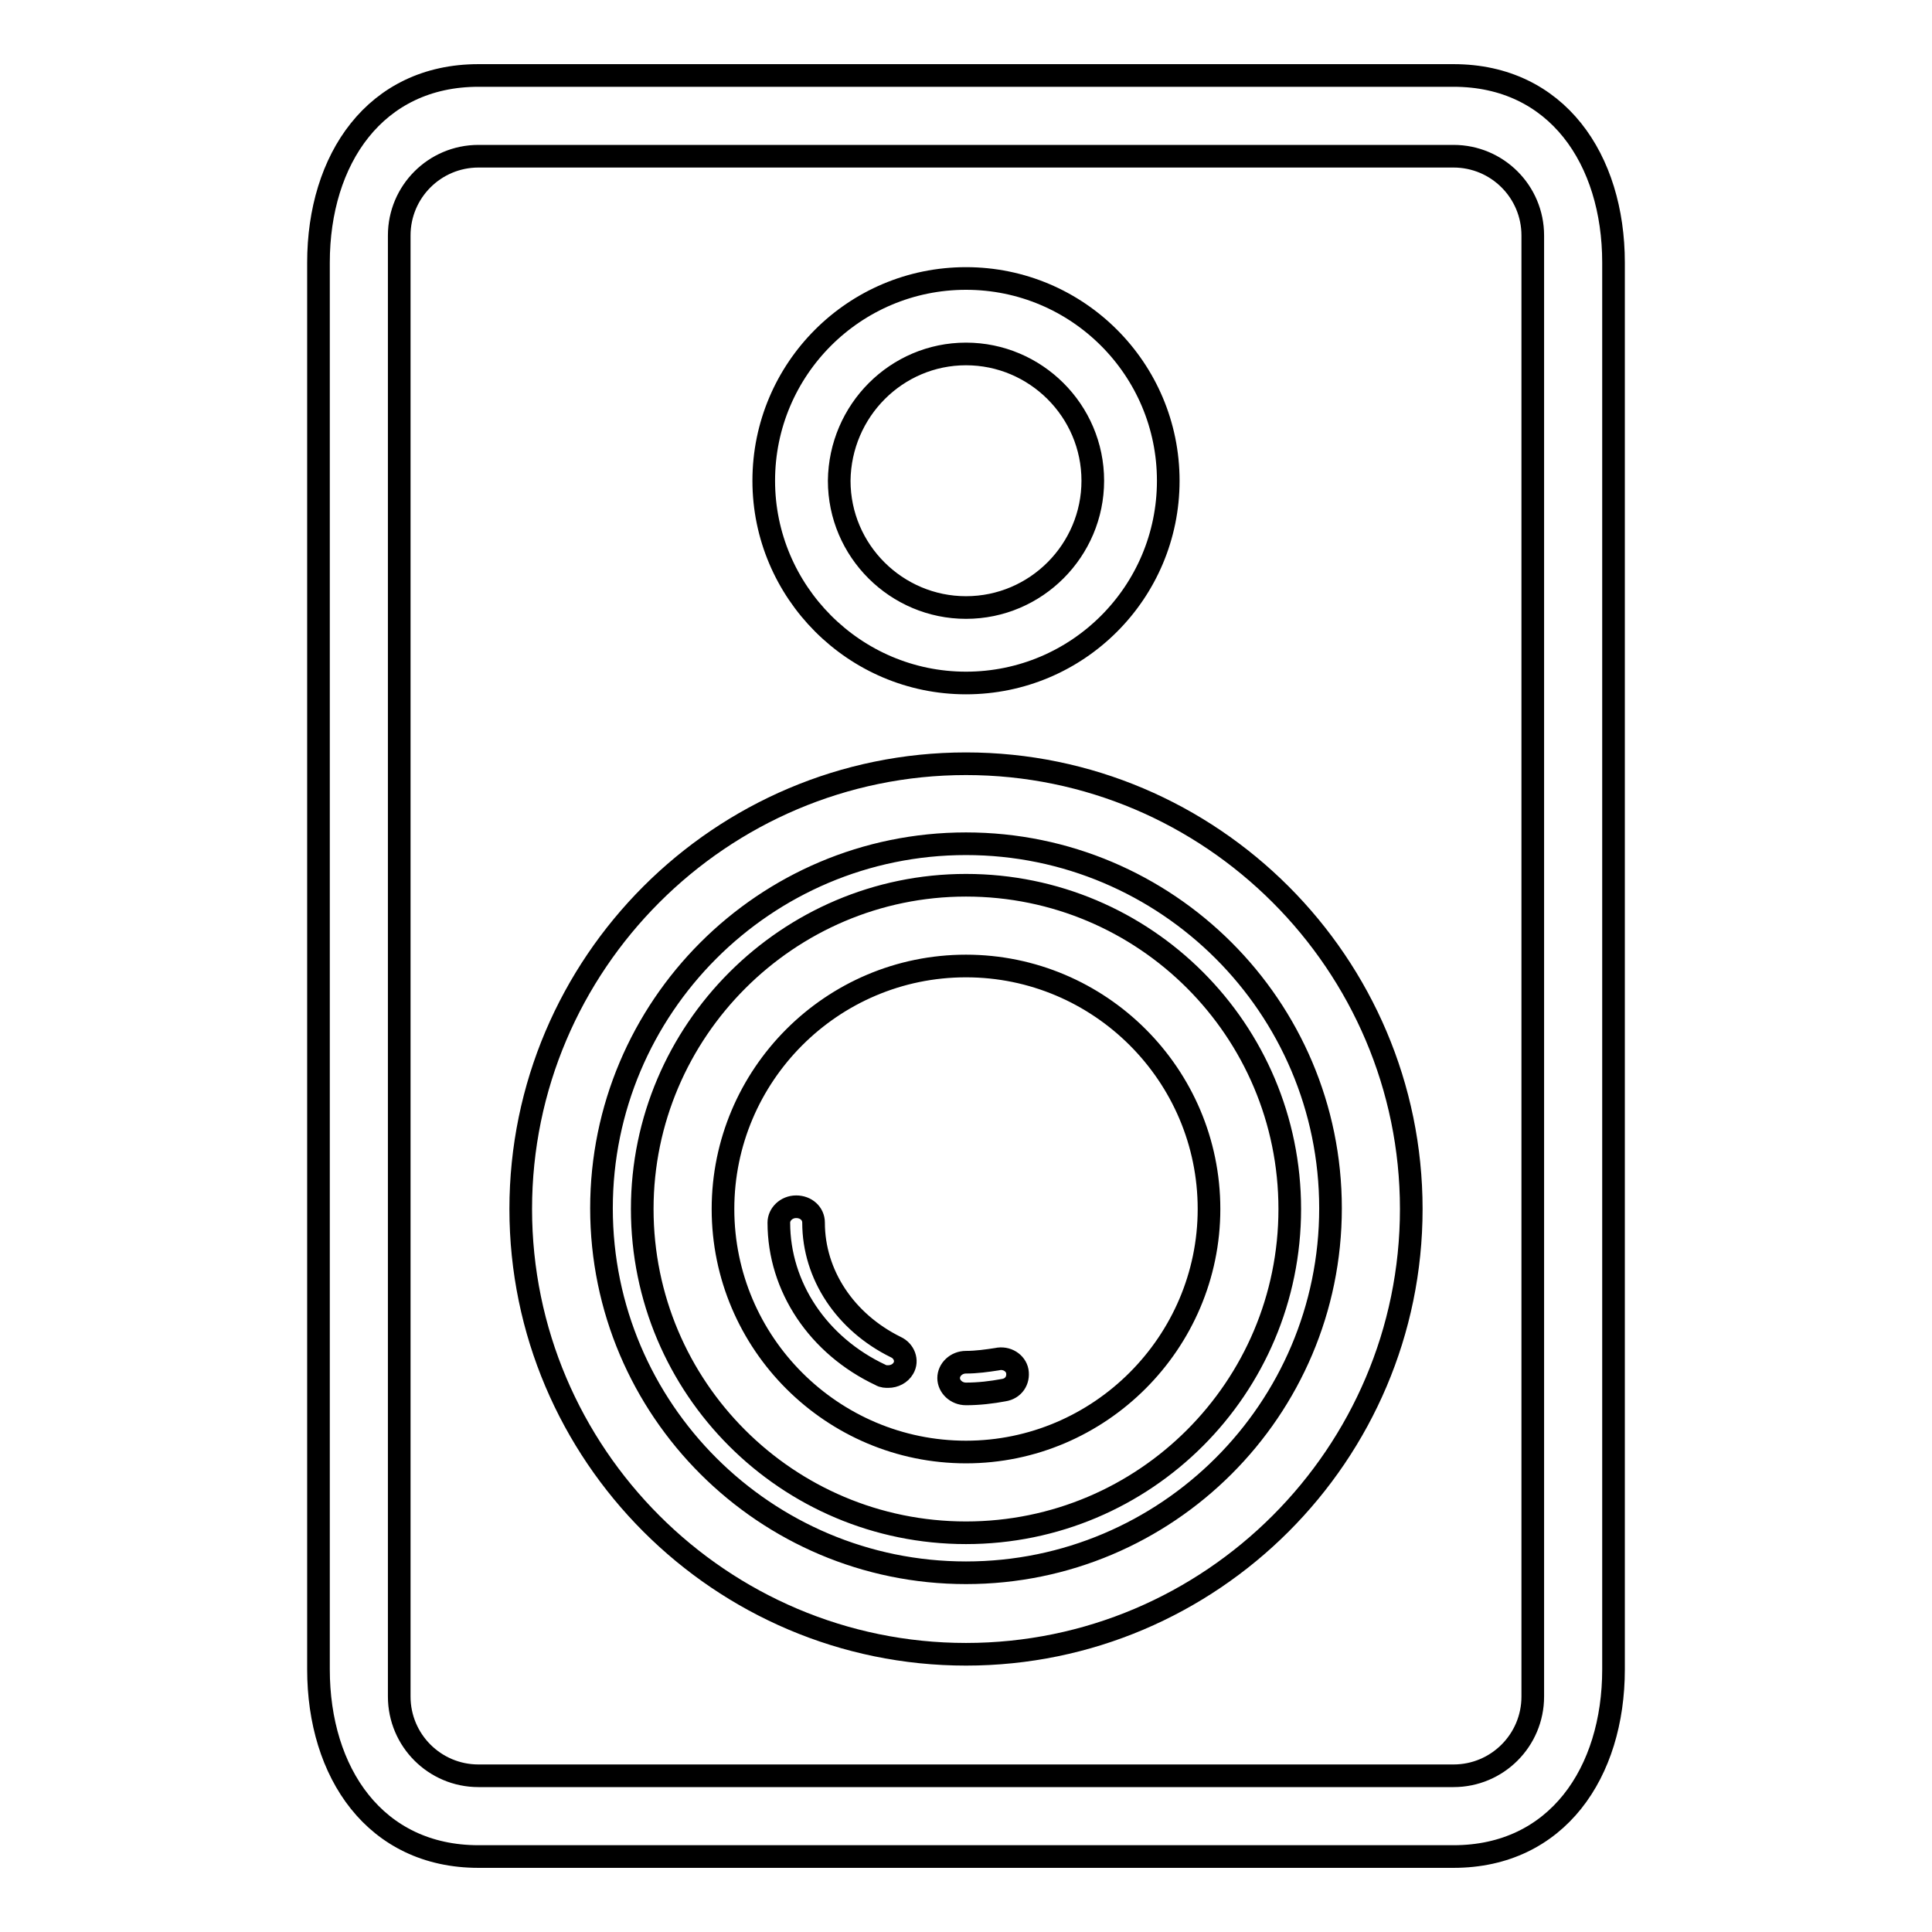 <?xml version="1.0" encoding="utf-8"?>
<!-- Svg Vector Icons : http://www.onlinewebfonts.com/icon -->
<!DOCTYPE svg PUBLIC "-//W3C//DTD SVG 1.1//EN" "http://www.w3.org/Graphics/SVG/1.1/DTD/svg11.dtd">
<svg version="1.1" xmlns="http://www.w3.org/2000/svg" xmlns:xlink="http://www.w3.org/1999/xlink" x="0px" y="0px" viewBox="0 0 256 256" enable-background="new 0 0 256 256" xml:space="preserve">
<g><g><path stroke-width="3" fill-opacity="0" stroke="#000000"  d="M128,101.2c-32.5,0-59,26.5-59,59c0,32.5,26.5,59,59,59c32.5,0,59-26.5,59-59C187,127.7,160.5,101.2,128,101.2z M128,208.4c-26.6,0-48.3-21.6-48.3-48.3c0-26.6,21.6-48.3,48.3-48.3c26.6,0,48.3,21.6,48.3,48.3C176.3,186.8,154.6,208.4,128,208.4z M132.1,180.1c-1.3,0.2-2.7,0.4-4.1,0.4c-1.3,0-2.3,1-2.3,2.1c0,1.1,1,2.1,2.3,2.1c1.7,0,3.4-0.2,5-0.5c1.3-0.2,2-1.3,1.8-2.5C134.6,180.6,133.4,179.8,132.1,180.1z M128,90.5c14.8,0,26.8-12,26.8-26.8c0-14.8-12-26.8-26.8-26.8c-14.8,0-26.8,12-26.8,26.8C101.2,78.4,113.2,90.5,128,90.5z M128,46.9c9.2,0,16.8,7.5,16.8,16.8c0,9.2-7.5,16.8-16.8,16.8c-9.2,0-16.8-7.5-16.8-16.8C111.3,54.4,118.8,46.9,128,46.9z M107.8,162c0-1.2-1-2.1-2.3-2.1c-1.3,0-2.3,1-2.3,2.1c0,8.5,5.2,16.3,13.5,20.2c0.3,0.2,0.7,0.2,1,0.2c0.8,0,1.6-0.4,2-1.1c0.6-1,0.1-2.3-1-2.8C112,175.2,107.8,168.9,107.8,162z M128,117.3c-23.6,0-42.9,19.3-42.9,42.9c0,23.7,19.2,42.9,42.9,42.9s42.9-19.2,42.9-42.9C170.9,136.5,151.7,117.3,128,117.3z M128,192.4c-17.7,0-32.2-14.4-32.2-32.2c0-17.7,14.4-32.2,32.2-32.2c17.7,0,32.2,14.4,32.2,32.2C160.2,177.9,145.7,192.4,128,192.4z M192.6,10H63.4c-13.7,0-21.2,11.1-21.2,24.8v186.4c0,13.7,7.5,24.8,21.2,24.8h129.2c13.7,0,21.2-11.1,21.2-24.8V34.8C213.8,21.1,206.3,10,192.6,10z M203.1,224.8c0,5.8-4.7,10.5-10.5,10.5H63.4c-5.8,0-10.5-4.7-10.5-10.5V31.2c0-5.8,4.7-10.5,10.5-10.5h129.2c5.8,0,10.5,4.7,10.5,10.5V224.8L203.1,224.8z"/></g></g>
</svg>